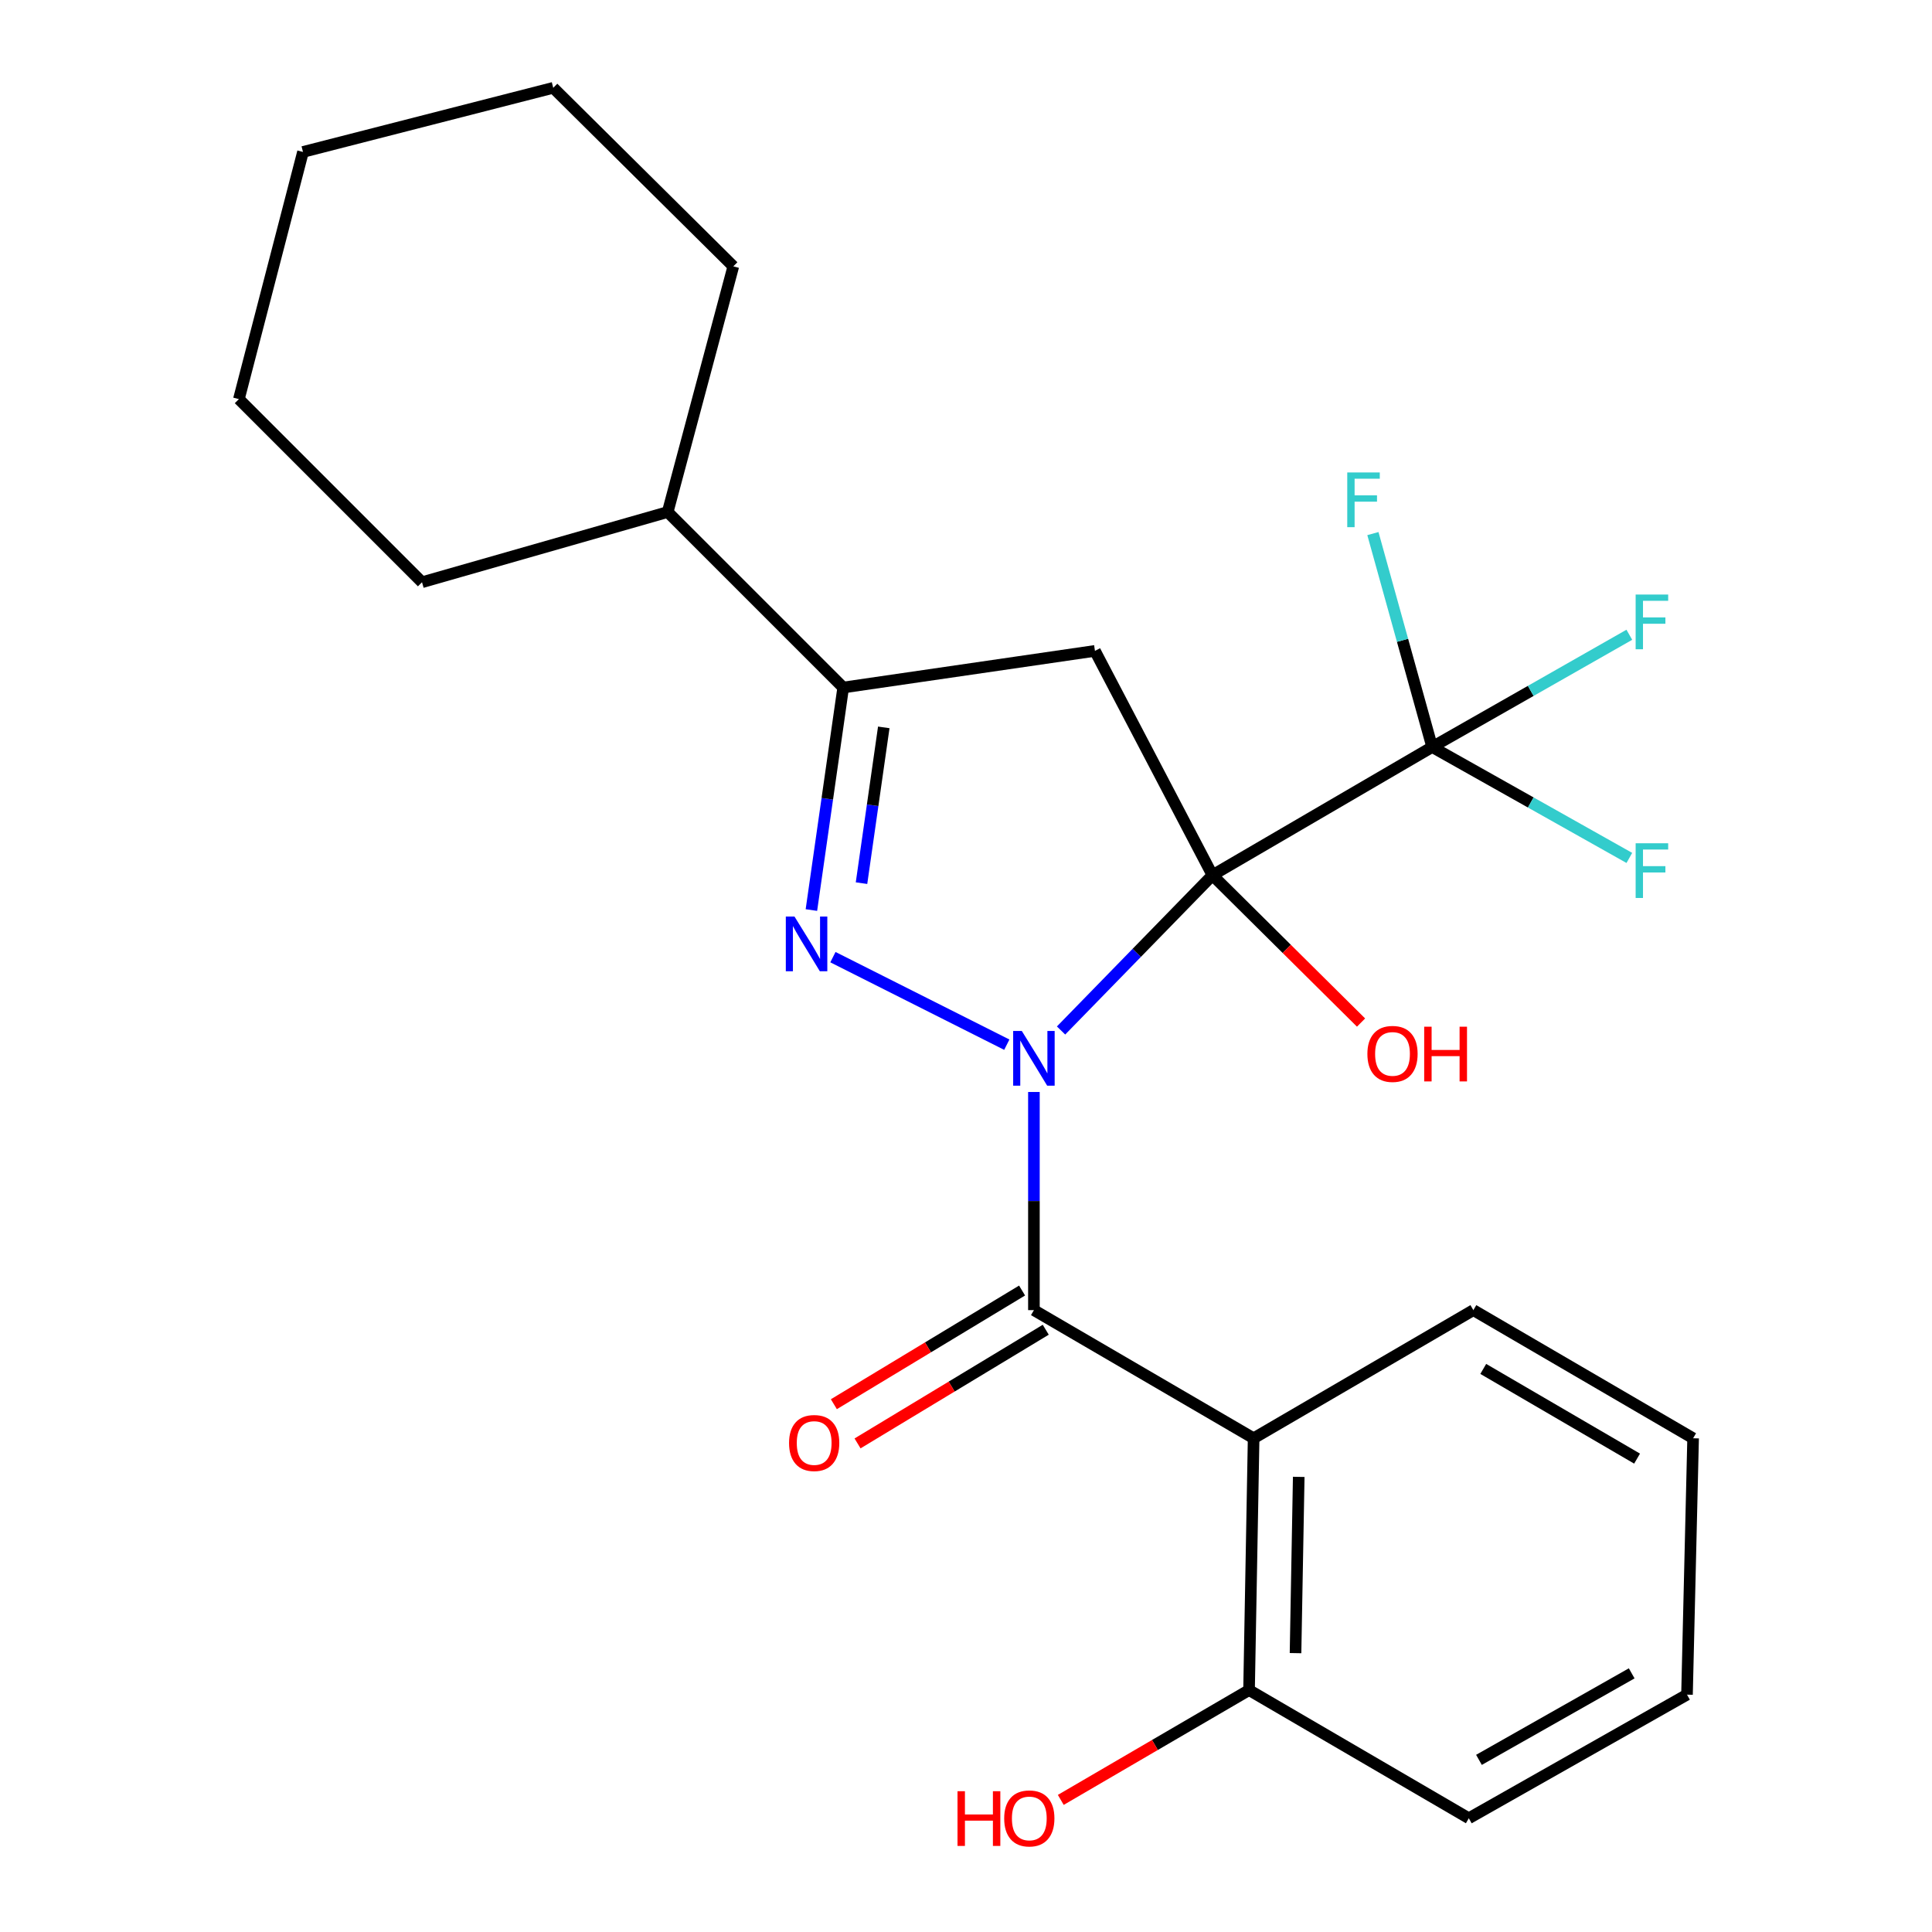 <?xml version='1.0' encoding='iso-8859-1'?>
<svg version='1.1' baseProfile='full'
              xmlns='http://www.w3.org/2000/svg'
                      xmlns:rdkit='http://www.rdkit.org/xml'
                      xmlns:xlink='http://www.w3.org/1999/xlink'
                  xml:space='preserve'
width='1000px' height='1000px' viewBox='0 0 1000 1000'>
<!-- END OF HEADER -->
<rect style='opacity:1.0;fill:#FFFFFF;stroke:none' width='1000' height='1000' x='0' y='0'> </rect>
<path class='bond-0' d='M 549.201,533.38 L 588.383,493.193' style='fill:none;fill-rule:evenodd;stroke:#0000FF;stroke-width:6px;stroke-linecap:butt;stroke-linejoin:miter;stroke-opacity:1' />
<path class='bond-0' d='M 588.383,493.193 L 627.566,453.005' style='fill:none;fill-rule:evenodd;stroke:#000000;stroke-width:6px;stroke-linecap:butt;stroke-linejoin:miter;stroke-opacity:1' />
<path class='bond-1' d='M 521.118,540.726 L 431.117,495.418' style='fill:none;fill-rule:evenodd;stroke:#0000FF;stroke-width:6px;stroke-linecap:butt;stroke-linejoin:miter;stroke-opacity:1' />
<path class='bond-2' d='M 535.151,565.209 L 535.151,621.665' style='fill:none;fill-rule:evenodd;stroke:#0000FF;stroke-width:6px;stroke-linecap:butt;stroke-linejoin:miter;stroke-opacity:1' />
<path class='bond-2' d='M 535.151,621.665 L 535.151,678.122' style='fill:none;fill-rule:evenodd;stroke:#000000;stroke-width:6px;stroke-linecap:butt;stroke-linejoin:miter;stroke-opacity:1' />
<path class='bond-3' d='M 627.566,453.005 L 566.746,336.897' style='fill:none;fill-rule:evenodd;stroke:#000000;stroke-width:6px;stroke-linecap:butt;stroke-linejoin:miter;stroke-opacity:1' />
<path class='bond-4' d='M 627.566,453.005 L 741.29,386.654' style='fill:none;fill-rule:evenodd;stroke:#000000;stroke-width:6px;stroke-linecap:butt;stroke-linejoin:miter;stroke-opacity:1' />
<path class='bond-9' d='M 627.566,453.005 L 666.022,491.14' style='fill:none;fill-rule:evenodd;stroke:#000000;stroke-width:6px;stroke-linecap:butt;stroke-linejoin:miter;stroke-opacity:1' />
<path class='bond-9' d='M 666.022,491.14 L 704.477,529.274' style='fill:none;fill-rule:evenodd;stroke:#FF0000;stroke-width:6px;stroke-linecap:butt;stroke-linejoin:miter;stroke-opacity:1' />
<path class='bond-5' d='M 419.979,471.04 L 428.21,413.451' style='fill:none;fill-rule:evenodd;stroke:#0000FF;stroke-width:6px;stroke-linecap:butt;stroke-linejoin:miter;stroke-opacity:1' />
<path class='bond-5' d='M 428.21,413.451 L 436.441,355.862' style='fill:none;fill-rule:evenodd;stroke:#000000;stroke-width:6px;stroke-linecap:butt;stroke-linejoin:miter;stroke-opacity:1' />
<path class='bond-5' d='M 445.916,457.118 L 451.678,416.805' style='fill:none;fill-rule:evenodd;stroke:#0000FF;stroke-width:6px;stroke-linecap:butt;stroke-linejoin:miter;stroke-opacity:1' />
<path class='bond-5' d='M 451.678,416.805 L 457.439,376.493' style='fill:none;fill-rule:evenodd;stroke:#000000;stroke-width:6px;stroke-linecap:butt;stroke-linejoin:miter;stroke-opacity:1' />
<path class='bond-6' d='M 535.151,678.122 L 648.875,744.447' style='fill:none;fill-rule:evenodd;stroke:#000000;stroke-width:6px;stroke-linecap:butt;stroke-linejoin:miter;stroke-opacity:1' />
<path class='bond-7' d='M 529.023,667.976 L 480.315,697.395' style='fill:none;fill-rule:evenodd;stroke:#000000;stroke-width:6px;stroke-linecap:butt;stroke-linejoin:miter;stroke-opacity:1' />
<path class='bond-7' d='M 480.315,697.395 L 431.607,726.814' style='fill:none;fill-rule:evenodd;stroke:#FF0000;stroke-width:6px;stroke-linecap:butt;stroke-linejoin:miter;stroke-opacity:1' />
<path class='bond-7' d='M 541.279,688.268 L 492.571,717.687' style='fill:none;fill-rule:evenodd;stroke:#000000;stroke-width:6px;stroke-linecap:butt;stroke-linejoin:miter;stroke-opacity:1' />
<path class='bond-7' d='M 492.571,717.687 L 443.864,747.106' style='fill:none;fill-rule:evenodd;stroke:#FF0000;stroke-width:6px;stroke-linecap:butt;stroke-linejoin:miter;stroke-opacity:1' />
<path class='bond-24' d='M 566.746,336.897 L 436.441,355.862' style='fill:none;fill-rule:evenodd;stroke:#000000;stroke-width:6px;stroke-linecap:butt;stroke-linejoin:miter;stroke-opacity:1' />
<path class='bond-11' d='M 741.29,386.654 L 725.951,331.42' style='fill:none;fill-rule:evenodd;stroke:#000000;stroke-width:6px;stroke-linecap:butt;stroke-linejoin:miter;stroke-opacity:1' />
<path class='bond-11' d='M 725.951,331.42 L 710.612,276.185' style='fill:none;fill-rule:evenodd;stroke:#33CCCC;stroke-width:6px;stroke-linecap:butt;stroke-linejoin:miter;stroke-opacity:1' />
<path class='bond-12' d='M 741.29,386.654 L 792.313,357.603' style='fill:none;fill-rule:evenodd;stroke:#000000;stroke-width:6px;stroke-linecap:butt;stroke-linejoin:miter;stroke-opacity:1' />
<path class='bond-12' d='M 792.313,357.603 L 843.336,328.553' style='fill:none;fill-rule:evenodd;stroke:#33CCCC;stroke-width:6px;stroke-linecap:butt;stroke-linejoin:miter;stroke-opacity:1' />
<path class='bond-13' d='M 741.29,386.654 L 792.318,415.358' style='fill:none;fill-rule:evenodd;stroke:#000000;stroke-width:6px;stroke-linecap:butt;stroke-linejoin:miter;stroke-opacity:1' />
<path class='bond-13' d='M 792.318,415.358 L 843.345,444.063' style='fill:none;fill-rule:evenodd;stroke:#33CCCC;stroke-width:6px;stroke-linecap:butt;stroke-linejoin:miter;stroke-opacity:1' />
<path class='bond-10' d='M 436.441,355.862 L 345.593,265.027' style='fill:none;fill-rule:evenodd;stroke:#000000;stroke-width:6px;stroke-linecap:butt;stroke-linejoin:miter;stroke-opacity:1' />
<path class='bond-8' d='M 648.875,744.447 L 646.505,874.779' style='fill:none;fill-rule:evenodd;stroke:#000000;stroke-width:6px;stroke-linecap:butt;stroke-linejoin:miter;stroke-opacity:1' />
<path class='bond-8' d='M 672.222,764.428 L 670.563,855.66' style='fill:none;fill-rule:evenodd;stroke:#000000;stroke-width:6px;stroke-linecap:butt;stroke-linejoin:miter;stroke-opacity:1' />
<path class='bond-14' d='M 648.875,744.447 L 762.613,678.122' style='fill:none;fill-rule:evenodd;stroke:#000000;stroke-width:6px;stroke-linecap:butt;stroke-linejoin:miter;stroke-opacity:1' />
<path class='bond-15' d='M 646.505,874.779 L 597.782,903.202' style='fill:none;fill-rule:evenodd;stroke:#000000;stroke-width:6px;stroke-linecap:butt;stroke-linejoin:miter;stroke-opacity:1' />
<path class='bond-15' d='M 597.782,903.202 L 549.059,931.626' style='fill:none;fill-rule:evenodd;stroke:#FF0000;stroke-width:6px;stroke-linecap:butt;stroke-linejoin:miter;stroke-opacity:1' />
<path class='bond-16' d='M 646.505,874.779 L 760.255,941.13' style='fill:none;fill-rule:evenodd;stroke:#000000;stroke-width:6px;stroke-linecap:butt;stroke-linejoin:miter;stroke-opacity:1' />
<path class='bond-17' d='M 345.593,265.027 L 218.435,301.364' style='fill:none;fill-rule:evenodd;stroke:#000000;stroke-width:6px;stroke-linecap:butt;stroke-linejoin:miter;stroke-opacity:1' />
<path class='bond-18' d='M 345.593,265.027 L 379.559,137.869' style='fill:none;fill-rule:evenodd;stroke:#000000;stroke-width:6px;stroke-linecap:butt;stroke-linejoin:miter;stroke-opacity:1' />
<path class='bond-19' d='M 762.613,678.122 L 876.35,744.447' style='fill:none;fill-rule:evenodd;stroke:#000000;stroke-width:6px;stroke-linecap:butt;stroke-linejoin:miter;stroke-opacity:1' />
<path class='bond-19' d='M 767.731,708.55 L 847.348,754.977' style='fill:none;fill-rule:evenodd;stroke:#000000;stroke-width:6px;stroke-linecap:butt;stroke-linejoin:miter;stroke-opacity:1' />
<path class='bond-25' d='M 760.255,941.13 L 873.189,877.15' style='fill:none;fill-rule:evenodd;stroke:#000000;stroke-width:6px;stroke-linecap:butt;stroke-linejoin:miter;stroke-opacity:1' />
<path class='bond-25' d='M 765.51,910.907 L 844.564,866.12' style='fill:none;fill-rule:evenodd;stroke:#000000;stroke-width:6px;stroke-linecap:butt;stroke-linejoin:miter;stroke-opacity:1' />
<path class='bond-22' d='M 218.435,301.364 L 123.65,206.578' style='fill:none;fill-rule:evenodd;stroke:#000000;stroke-width:6px;stroke-linecap:butt;stroke-linejoin:miter;stroke-opacity:1' />
<path class='bond-21' d='M 379.559,137.869 L 286.354,45.455' style='fill:none;fill-rule:evenodd;stroke:#000000;stroke-width:6px;stroke-linecap:butt;stroke-linejoin:miter;stroke-opacity:1' />
<path class='bond-20' d='M 876.35,744.447 L 873.189,877.15' style='fill:none;fill-rule:evenodd;stroke:#000000;stroke-width:6px;stroke-linecap:butt;stroke-linejoin:miter;stroke-opacity:1' />
<path class='bond-23' d='M 286.354,45.455 L 156.825,78.643' style='fill:none;fill-rule:evenodd;stroke:#000000;stroke-width:6px;stroke-linecap:butt;stroke-linejoin:miter;stroke-opacity:1' />
<path class='bond-26' d='M 123.65,206.578 L 156.825,78.643' style='fill:none;fill-rule:evenodd;stroke:#000000;stroke-width:6px;stroke-linecap:butt;stroke-linejoin:miter;stroke-opacity:1' />
<path  class='atom-0' d='M 528.891 533.63
L 538.171 548.63
Q 539.091 550.11, 540.571 552.79
Q 542.051 555.47, 542.131 555.63
L 542.131 533.63
L 545.891 533.63
L 545.891 561.95
L 542.011 561.95
L 532.051 545.55
Q 530.891 543.63, 529.651 541.43
Q 528.451 539.23, 528.091 538.55
L 528.091 561.95
L 524.411 561.95
L 524.411 533.63
L 528.891 533.63
' fill='#0000FF'/>
<path  class='atom-2' d='M 411.216 474.391
L 420.496 489.391
Q 421.416 490.871, 422.896 493.551
Q 424.376 496.231, 424.456 496.391
L 424.456 474.391
L 428.216 474.391
L 428.216 502.711
L 424.336 502.711
L 414.376 486.311
Q 413.216 484.391, 411.976 482.191
Q 410.776 479.991, 410.416 479.311
L 410.416 502.711
L 406.736 502.711
L 406.736 474.391
L 411.216 474.391
' fill='#0000FF'/>
<path  class='atom-8' d='M 408.414 746.898
Q 408.414 740.098, 411.774 736.298
Q 415.134 732.498, 421.414 732.498
Q 427.694 732.498, 431.054 736.298
Q 434.414 740.098, 434.414 746.898
Q 434.414 753.778, 431.014 757.698
Q 427.614 761.578, 421.414 761.578
Q 415.174 761.578, 411.774 757.698
Q 408.414 753.818, 408.414 746.898
M 421.414 758.378
Q 425.734 758.378, 428.054 755.498
Q 430.414 752.578, 430.414 746.898
Q 430.414 741.338, 428.054 738.538
Q 425.734 735.698, 421.414 735.698
Q 417.094 735.698, 414.734 738.498
Q 412.414 741.298, 412.414 746.898
Q 412.414 752.618, 414.734 755.498
Q 417.094 758.378, 421.414 758.378
' fill='#FF0000'/>
<path  class='atom-10' d='M 707.758 545.5
Q 707.758 538.7, 711.118 534.9
Q 714.478 531.1, 720.758 531.1
Q 727.038 531.1, 730.398 534.9
Q 733.758 538.7, 733.758 545.5
Q 733.758 552.38, 730.358 556.3
Q 726.958 560.18, 720.758 560.18
Q 714.518 560.18, 711.118 556.3
Q 707.758 552.42, 707.758 545.5
M 720.758 556.98
Q 725.078 556.98, 727.398 554.1
Q 729.758 551.18, 729.758 545.5
Q 729.758 539.94, 727.398 537.14
Q 725.078 534.3, 720.758 534.3
Q 716.438 534.3, 714.078 537.1
Q 711.758 539.9, 711.758 545.5
Q 711.758 551.22, 714.078 554.1
Q 716.438 556.98, 720.758 556.98
' fill='#FF0000'/>
<path  class='atom-10' d='M 737.158 531.42
L 740.998 531.42
L 740.998 543.46
L 755.478 543.46
L 755.478 531.42
L 759.318 531.42
L 759.318 559.74
L 755.478 559.74
L 755.478 546.66
L 740.998 546.66
L 740.998 559.74
L 737.158 559.74
L 737.158 531.42
' fill='#FF0000'/>
<path  class='atom-12' d='M 697.337 244.546
L 714.177 244.546
L 714.177 247.786
L 701.137 247.786
L 701.137 256.386
L 712.737 256.386
L 712.737 259.666
L 701.137 259.666
L 701.137 272.866
L 697.337 272.866
L 697.337 244.546
' fill='#33CCCC'/>
<path  class='atom-13' d='M 846.608 307.736
L 863.448 307.736
L 863.448 310.976
L 850.408 310.976
L 850.408 319.576
L 862.008 319.576
L 862.008 322.856
L 850.408 322.856
L 850.408 336.056
L 846.608 336.056
L 846.608 307.736
' fill='#33CCCC'/>
<path  class='atom-14' d='M 846.608 436.474
L 863.448 436.474
L 863.448 439.714
L 850.408 439.714
L 850.408 448.314
L 862.008 448.314
L 862.008 451.594
L 850.408 451.594
L 850.408 464.794
L 846.608 464.794
L 846.608 436.474
' fill='#33CCCC'/>
<path  class='atom-16' d='M 495.607 927.13
L 499.447 927.13
L 499.447 939.17
L 513.927 939.17
L 513.927 927.13
L 517.767 927.13
L 517.767 955.45
L 513.927 955.45
L 513.927 942.37
L 499.447 942.37
L 499.447 955.45
L 495.607 955.45
L 495.607 927.13
' fill='#FF0000'/>
<path  class='atom-16' d='M 519.767 941.21
Q 519.767 934.41, 523.127 930.61
Q 526.487 926.81, 532.767 926.81
Q 539.047 926.81, 542.407 930.61
Q 545.767 934.41, 545.767 941.21
Q 545.767 948.09, 542.367 952.01
Q 538.967 955.89, 532.767 955.89
Q 526.527 955.89, 523.127 952.01
Q 519.767 948.13, 519.767 941.21
M 532.767 952.69
Q 537.087 952.69, 539.407 949.81
Q 541.767 946.89, 541.767 941.21
Q 541.767 935.65, 539.407 932.85
Q 537.087 930.01, 532.767 930.01
Q 528.447 930.01, 526.087 932.81
Q 523.767 935.61, 523.767 941.21
Q 523.767 946.93, 526.087 949.81
Q 528.447 952.69, 532.767 952.69
' fill='#FF0000'/>
</svg>
